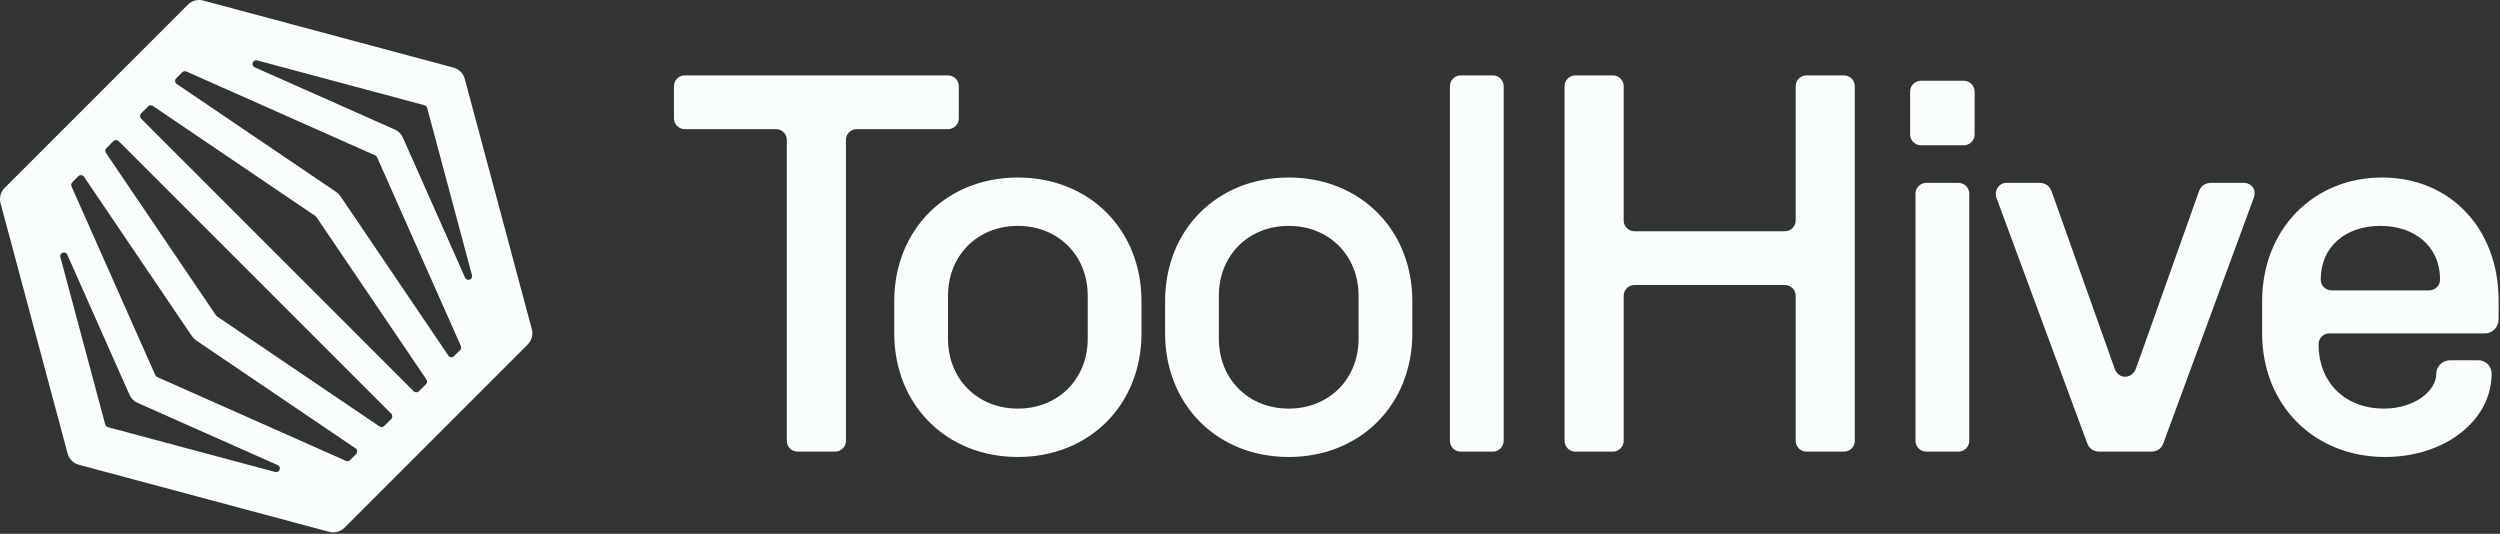 <svg width="740" height="158" viewBox="0 0 740 158" fill="none" xmlns="http://www.w3.org/2000/svg">
<rect x="0" y="0" width="740" height="158" fill="#333333" stroke="none"/>
<path d="M55.855 1.155C57.023 0.134 58.629 -0.246 60.141 0.159L134.261 20.022C135.873 20.453 137.133 21.713 137.564 23.325L157.424 97.443C157.855 99.055 157.394 100.774 156.215 101.954L138.169 120C138.161 120.008 138.153 120.017 138.145 120.025L120.026 138.145C120.018 138.153 120.009 138.16 120.001 138.168L101.954 156.215C100.774 157.395 99.055 157.855 97.443 157.424L23.325 137.565C21.713 137.133 20.453 135.873 20.021 134.261L0.159 60.141C-0.273 58.529 0.188 56.808 1.368 55.628L55.628 1.368L55.855 1.155ZM19.921 75.394C19.376 74.167 17.527 74.821 17.874 76.117L31.151 125.663C31.252 126.039 31.545 126.332 31.921 126.433L81.466 139.709C82.763 140.057 83.416 138.207 82.189 137.662L40.716 119.243C39.658 118.774 38.813 117.927 38.343 116.87L19.921 75.394ZM24.86 52.318C24.477 51.753 23.673 51.676 23.189 52.159L21.388 53.961C21.069 54.279 20.98 54.761 21.162 55.173L45.98 111.051C46.09 111.297 46.287 111.494 46.533 111.604L102.409 136.42C102.821 136.603 103.303 136.514 103.621 136.195L105.423 134.394C105.906 133.91 105.83 133.105 105.264 132.722L58.072 100.763C57.581 100.43 57.156 100.005 56.823 99.514L24.86 52.318ZM301.289 52.542C322.447 52.542 337.879 67.974 337.879 89.132V98.677C337.879 119.835 322.447 135.266 301.289 135.266C280.131 135.266 264.7 119.835 264.7 98.677V89.132C264.7 67.974 280.131 52.542 301.289 52.542ZM381.459 52.542C402.617 52.542 418.048 67.974 418.048 89.132V98.677C418.048 119.835 402.617 135.266 381.459 135.266C360.301 135.266 344.87 119.835 344.87 98.677V89.132C344.87 67.974 360.301 52.542 381.459 52.542ZM705.069 52.542C725.432 52.542 739.591 67.815 739.591 88.973V94.54C739.591 96.767 737.84 98.677 735.613 98.677H689.479C687.729 98.677 686.297 100.109 686.297 101.858C686.297 113.631 694.57 120.948 705.547 120.948C714.774 120.948 721.137 115.698 721.137 110.608C721.137 108.38 723.046 106.631 725.273 106.631H733.545C735.772 106.631 737.522 108.38 737.522 110.608C737.522 124.448 723.682 135.266 706.023 135.266C684.866 135.266 669.594 119.835 669.594 98.677V89.132C669.594 67.974 684.707 52.542 705.069 52.542ZM280.623 22.317C282.373 22.317 283.805 23.748 283.805 25.498V35.043C283.805 36.793 282.373 38.225 280.623 38.225H253.579C251.829 38.225 250.398 39.657 250.397 41.406V130.493C250.397 132.243 248.966 133.675 247.216 133.675H236.08C234.33 133.675 232.898 132.243 232.898 130.493V41.406C232.898 39.657 231.467 38.225 229.717 38.225H202.672C200.922 38.224 199.49 36.793 199.49 35.043V25.498C199.49 23.748 200.922 22.317 202.672 22.317H280.623ZM441.902 22.317C443.652 22.317 445.084 23.748 445.084 25.498V130.493C445.084 132.243 443.652 133.675 441.902 133.675H432.357C430.608 133.675 429.176 132.243 429.176 130.493V25.498C429.176 23.748 430.608 22.317 432.357 22.317H441.902ZM477.43 22.317C479.18 22.317 480.612 23.748 480.612 25.498V65.269C480.612 67.019 482.044 68.45 483.794 68.45H528.337C530.087 68.45 531.519 67.019 531.519 65.269V25.498C531.519 23.748 532.95 22.317 534.7 22.317H545.836C547.586 22.317 549.018 23.748 549.018 25.498V130.493C549.018 132.243 547.586 133.675 545.836 133.675H534.7C532.95 133.675 531.519 132.243 531.519 130.493V87.541C531.519 85.791 530.087 84.359 528.337 84.359H483.794C482.044 84.359 480.612 85.791 480.612 87.541V130.493C480.612 132.243 479.18 133.675 477.43 133.675H466.294C464.544 133.675 463.112 132.243 463.112 130.493V25.498C463.112 23.748 464.544 22.317 466.294 22.317H477.43ZM579.715 54.133C581.465 54.133 582.896 55.565 582.897 57.315V130.493C582.897 132.243 581.465 133.675 579.715 133.675H570.17C568.42 133.675 566.988 132.243 566.988 130.493V57.315C566.988 55.565 568.42 54.133 570.17 54.133H579.715ZM603.63 54.133C605.38 54.133 606.653 54.929 607.289 56.679L625.901 109.017C627.015 112.357 630.992 112.357 632.265 109.017L650.878 56.679C651.514 54.929 652.786 54.133 654.536 54.133H664.24C666.308 54.133 668.059 56.043 667.105 58.588L640.378 131.13C639.742 132.88 638.469 133.675 636.719 133.675H621.447C619.697 133.675 618.424 132.88 617.788 131.13L590.903 58.429C590.267 56.52 591.54 54.133 593.926 54.133H603.63ZM35.118 41.771C34.693 41.345 34.003 41.345 33.578 41.771L31.484 43.864C31.116 44.233 31.06 44.812 31.353 45.244L63.937 93.358C64.014 93.472 64.113 93.571 64.228 93.648L112.338 126.231C112.77 126.523 113.349 126.468 113.718 126.099L115.813 124.004C116.237 123.579 116.237 122.89 115.813 122.465L35.118 41.771ZM301.289 66.859C289.358 66.86 280.608 75.61 280.608 87.541V100.268C280.609 112.199 289.358 120.948 301.289 120.948C313.22 120.948 321.97 112.199 321.97 100.268V87.541C321.97 75.61 313.22 66.859 301.289 66.859ZM381.459 66.859C369.528 66.859 360.778 75.61 360.778 87.541V100.268C360.778 112.199 369.528 120.948 381.459 120.948C393.39 120.948 402.14 112.199 402.14 100.268V87.541C402.14 75.61 393.39 66.859 381.459 66.859ZM45.245 31.353C44.813 31.06 44.234 31.115 43.865 31.483L41.77 33.579C41.344 34.004 41.344 34.694 41.77 35.119L122.464 115.814C122.889 116.238 123.578 116.238 124.003 115.814L126.1 113.717C126.468 113.348 126.523 112.769 126.231 112.337L93.648 64.228C93.571 64.113 93.472 64.014 93.358 63.937L45.245 31.353ZM55.173 21.163C54.761 20.98 54.279 21.07 53.961 21.388L52.159 23.189C51.676 23.673 51.752 24.477 52.318 24.86L99.514 56.824C100.005 57.157 100.429 57.581 100.762 58.072L132.722 105.264C133.105 105.83 133.91 105.906 134.394 105.423L136.194 103.622C136.513 103.304 136.603 102.822 136.42 102.41L111.603 46.534C111.493 46.288 111.295 46.091 111.049 45.981L55.173 21.163ZM704.592 66.859C694.411 66.86 686.934 72.905 686.934 82.768C686.934 84.518 688.365 85.95 690.115 85.95H719.068C720.818 85.95 722.25 84.518 722.25 82.768C722.25 72.905 714.773 66.859 704.592 66.859ZM76.117 17.876C74.821 17.529 74.167 19.378 75.394 19.923L116.869 38.344C117.926 38.814 118.773 39.66 119.242 40.717L137.661 82.189C138.206 83.416 140.055 82.763 139.707 81.466L126.432 31.922C126.331 31.546 126.038 31.253 125.662 31.152L76.117 17.876ZM581.306 23.907C583.056 23.907 584.487 25.339 584.487 27.089V39.816C584.487 41.565 583.056 42.997 581.306 42.997H568.579C566.829 42.997 565.397 41.565 565.397 39.816V27.089C565.397 25.339 566.829 23.907 568.579 23.907H581.306Z" fill="#FAFEFA"/>
</svg>
